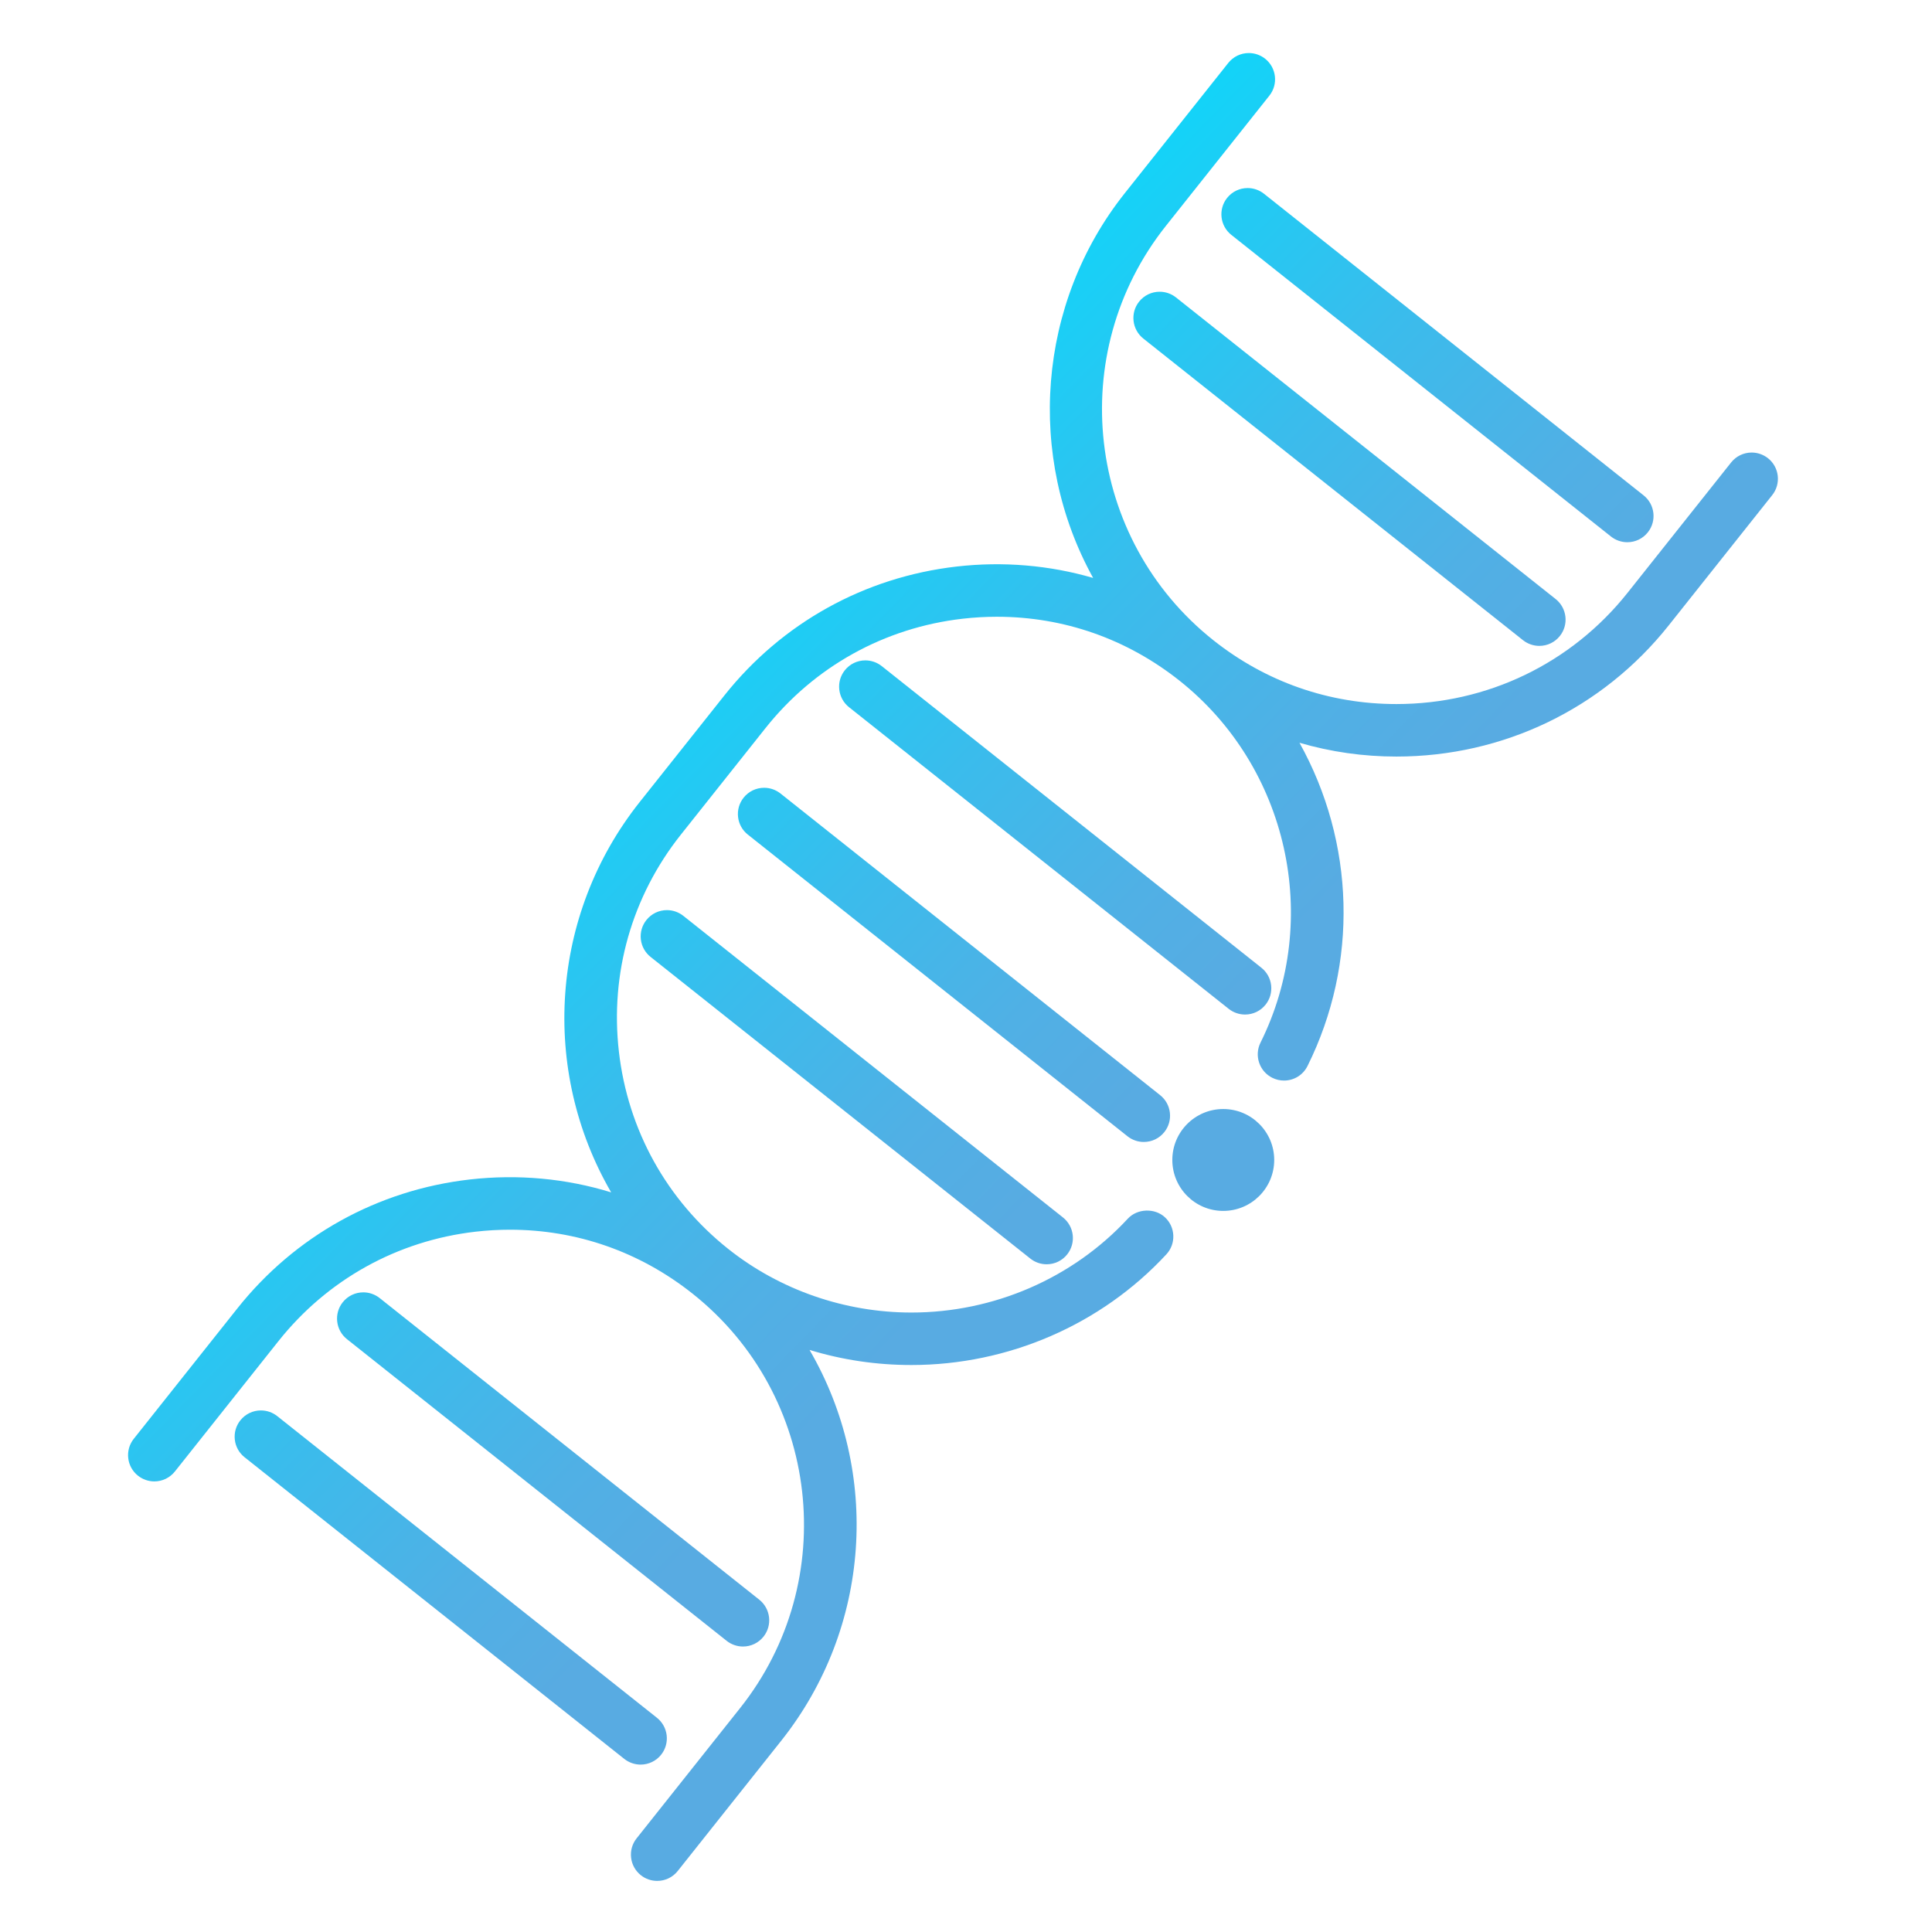 <?xml version="1.0" encoding="UTF-8"?> <!-- Generator: Adobe Illustrator 16.0.0, SVG Export Plug-In . SVG Version: 6.00 Build 0) --> <svg xmlns="http://www.w3.org/2000/svg" xmlns:xlink="http://www.w3.org/1999/xlink" x="0px" y="0px" width="200px" height="200px" viewBox="0 0 200 200" xml:space="preserve"> <g id="SMS_1_"> </g> <g id="Web"> </g> <g id="Infinate"> </g> <g id="Report"> </g> <g id="Schedule"> </g> <g id="Form"> </g> <g id="Work_order"> </g> <g id="LinkedIn"> </g> <g id="OR_Doors"> </g> <g id="Levels"> </g> <g id="Document"> </g> <g id="Temperature"> </g> <g id="Building_Automation"> </g> <g id="Scientific_Monitoring"> </g> <g id="Time_renewal"> </g> <g id="Envelope"> </g> <g id="ADN"> <g> <linearGradient id="SVGID_1_" gradientUnits="userSpaceOnUse" x1="46.106" y1="48.781" x2="155.413" y2="155.53"> <stop offset="0" style="stop-color:#00DEFF"></stop> <stop offset="0.105" style="stop-color:#00DEFF"></stop> <stop offset="0.207" style="stop-color:#17D1F7"></stop> <stop offset="0.388" style="stop-color:#3ABCEC"></stop> <stop offset="0.536" style="stop-color:#50B0E5"></stop> <stop offset="0.632" style="stop-color:#58ABE2"></stop> <stop offset="1" style="stop-color:#58ABE2"></stop> </linearGradient> <path fill="url(#SVGID_1_)" d="M183.024,47.437c-0.479-0.38-1.079-0.59-1.69-0.59c-0.834,0-1.61,0.375-2.129,1.027l-10.717,13.488 c-5.816,7.322-14.539,11.521-23.931,11.522c-6.956,0-13.511-2.286-18.956-6.611c-13.177-10.469-15.381-29.707-4.912-42.885 L131.406,9.9c0.932-1.173,0.736-2.886-0.438-3.819c-0.479-0.381-1.079-0.59-1.69-0.59c-0.834,0-1.61,0.375-2.129,1.027 l-10.717,13.488c-9.059,11.404-10.218,27.264-3.271,39.822c-4.535-1.322-9.342-1.728-14.121-1.181 c-9.543,1.092-18.089,5.836-24.063,13.358l-8.753,11.018c-9.28,11.68-10.301,27.748-2.956,40.41 c-4.682-1.443-9.671-1.902-14.641-1.333c-9.544,1.094-18.09,5.837-24.064,13.357l-10.716,13.489c-0.451,0.568-0.654,1.279-0.572,2 c0.083,0.721,0.442,1.367,1.01,1.818c0.479,0.381,1.08,0.591,1.69,0.591c0.834,0,1.61-0.375,2.129-1.027l10.716-13.489 c5.071-6.383,12.325-10.409,20.426-11.337c1.175-0.134,2.364-0.203,3.537-0.203c6.922,0,13.465,2.292,18.923,6.629 c13.179,10.469,15.382,29.708,4.913,42.887l-10.715,13.487c-0.453,0.568-0.656,1.278-0.573,2c0.082,0.721,0.44,1.367,1.011,1.821 c0.479,0.38,1.078,0.588,1.688,0.588c0.835,0,1.611-0.375,2.129-1.027l10.716-13.487c9.294-11.699,10.305-27.787,2.929-40.453 c3.396,1.037,6.927,1.562,10.541,1.562c10.034,0,19.654-4.175,26.394-11.455c0.493-0.533,0.75-1.226,0.721-1.952 c-0.028-0.725-0.336-1.396-0.87-1.89c-1.06-0.98-2.863-0.908-3.84,0.148c-5.716,6.174-13.881,9.716-22.401,9.716 c-6.883,0-13.616-2.337-18.958-6.581c-6.373-5.063-10.394-12.318-11.323-20.428c-0.928-8.11,1.349-16.086,6.412-22.459 l8.754-11.019c5.071-6.384,12.324-10.41,20.424-11.337c1.174-0.135,2.364-0.203,3.537-0.203c6.922,0,13.466,2.292,18.925,6.63 c11.208,8.904,14.728,24.656,8.368,37.455c-0.323,0.65-0.374,1.387-0.143,2.075c0.23,0.688,0.716,1.246,1.367,1.569 c0.374,0.186,0.792,0.284,1.208,0.284c1.04,0,1.973-0.579,2.435-1.509c5.291-10.65,4.907-23.139-0.832-33.458 c3.25,0.948,6.609,1.427,10.029,1.427c11.061,0,21.336-4.948,28.19-13.575l10.717-13.489 C184.393,50.081,184.196,48.368,183.024,47.437z"></path> <linearGradient id="SVGID_2_" gradientUnits="userSpaceOnUse" x1="46.263" y1="48.62" x2="155.57" y2="155.369"> <stop offset="0" style="stop-color:#00DEFF"></stop> <stop offset="0.105" style="stop-color:#00DEFF"></stop> <stop offset="0.207" style="stop-color:#17D1F7"></stop> <stop offset="0.388" style="stop-color:#3ABCEC"></stop> <stop offset="0.536" style="stop-color:#50B0E5"></stop> <stop offset="0.632" style="stop-color:#58ABE2"></stop> <stop offset="1" style="stop-color:#58ABE2"></stop> </linearGradient> <path fill="url(#SVGID_2_)" d="M118.404,118.216c0.835,0,1.612-0.375,2.129-1.027c0.452-0.568,0.655-1.278,0.573-2 c-0.083-0.721-0.441-1.367-1.009-1.819L80.795,82.142c-0.479-0.381-1.079-0.591-1.69-0.591c-0.833,0-1.61,0.375-2.129,1.027 c-0.451,0.568-0.654,1.279-0.572,2c0.083,0.721,0.441,1.367,1.01,1.818l39.303,31.23 C117.195,118.007,117.795,118.216,118.404,118.216z"></path> <linearGradient id="SVGID_3_" gradientUnits="userSpaceOnUse" x1="35.023" y1="60.128" x2="144.331" y2="166.879"> <stop offset="0" style="stop-color:#00DEFF"></stop> <stop offset="0.105" style="stop-color:#00DEFF"></stop> <stop offset="0.207" style="stop-color:#17D1F7"></stop> <stop offset="0.388" style="stop-color:#3ABCEC"></stop> <stop offset="0.536" style="stop-color:#50B0E5"></stop> <stop offset="0.632" style="stop-color:#58ABE2"></stop> <stop offset="1" style="stop-color:#58ABE2"></stop> </linearGradient> <path fill="url(#SVGID_3_)" d="M70.732,94.804c-0.479-0.38-1.079-0.589-1.689-0.589c-0.834,0-1.61,0.375-2.129,1.028 c-0.452,0.568-0.655,1.278-0.573,2c0.083,0.721,0.441,1.367,1.01,1.819l39.306,31.224c0.478,0.382,1.079,0.592,1.692,0.592 c0.834,0,1.611-0.375,2.129-1.027c0.932-1.173,0.735-2.886-0.438-3.819L70.732,94.804z"></path> <linearGradient id="SVGID_4_" gradientUnits="userSpaceOnUse" x1="91.92" y1="1.87" x2="201.226" y2="108.619"> <stop offset="0" style="stop-color:#00DEFF"></stop> <stop offset="0.105" style="stop-color:#00DEFF"></stop> <stop offset="0.207" style="stop-color:#17D1F7"></stop> <stop offset="0.388" style="stop-color:#3ABCEC"></stop> <stop offset="0.536" style="stop-color:#50B0E5"></stop> <stop offset="0.632" style="stop-color:#58ABE2"></stop> <stop offset="1" style="stop-color:#58ABE2"></stop> </linearGradient> <path fill="url(#SVGID_4_)" d="M121.737,30.79c-0.479-0.381-1.078-0.59-1.69-0.59c-0.833,0-1.61,0.375-2.13,1.028 c-0.931,1.172-0.734,2.885,0.438,3.818l39.304,31.225c0.479,0.381,1.079,0.591,1.691,0.591c0.834,0,1.611-0.375,2.129-1.028 c0.933-1.172,0.736-2.886-0.437-3.819L121.737,30.79z"></path> <linearGradient id="SVGID_5_" gradientUnits="userSpaceOnUse" x1="101.729" y1="-8.176" x2="211.036" y2="98.574"> <stop offset="0" style="stop-color:#00DEFF"></stop> <stop offset="0.105" style="stop-color:#00DEFF"></stop> <stop offset="0.207" style="stop-color:#17D1F7"></stop> <stop offset="0.388" style="stop-color:#3ABCEC"></stop> <stop offset="0.536" style="stop-color:#50B0E5"></stop> <stop offset="0.632" style="stop-color:#58ABE2"></stop> <stop offset="1" style="stop-color:#58ABE2"></stop> </linearGradient> <path fill="url(#SVGID_5_)" d="M129.155,19.467c-0.834,0-1.61,0.375-2.129,1.027c-0.932,1.173-0.735,2.886,0.438,3.819 l39.305,31.229c0.479,0.38,1.079,0.589,1.688,0.589c0.835,0,1.611-0.375,2.128-1.028c0.932-1.172,0.737-2.885-0.437-3.819 l-39.303-31.228C130.366,19.677,129.766,19.467,129.155,19.467z"></path> <linearGradient id="SVGID_6_" gradientUnits="userSpaceOnUse" x1="-11.385" y1="107.649" x2="97.921" y2="214.399"> <stop offset="0" style="stop-color:#00DEFF"></stop> <stop offset="0.105" style="stop-color:#00DEFF"></stop> <stop offset="0.207" style="stop-color:#17D1F7"></stop> <stop offset="0.388" style="stop-color:#3ABCEC"></stop> <stop offset="0.536" style="stop-color:#50B0E5"></stop> <stop offset="0.632" style="stop-color:#58ABE2"></stop> <stop offset="1" style="stop-color:#58ABE2"></stop> </linearGradient> <path fill="url(#SVGID_6_)" d="M68.443,181.644c0.932-1.173,0.736-2.886-0.437-3.819L28.7,146.597 c-0.479-0.381-1.079-0.59-1.69-0.59c-0.834,0-1.61,0.375-2.129,1.027c-0.452,0.568-0.655,1.278-0.573,2 c0.083,0.722,0.441,1.368,1.01,1.819l39.306,31.227c0.479,0.381,1.079,0.591,1.691,0.591 C67.148,182.671,67.925,182.296,68.443,181.644z"></path> <linearGradient id="SVGID_7_" gradientUnits="userSpaceOnUse" x1="-0.101" y1="96.095" x2="109.205" y2="202.844"> <stop offset="0" style="stop-color:#00DEFF"></stop> <stop offset="0.105" style="stop-color:#00DEFF"></stop> <stop offset="0.207" style="stop-color:#17D1F7"></stop> <stop offset="0.388" style="stop-color:#3ABCEC"></stop> <stop offset="0.536" style="stop-color:#50B0E5"></stop> <stop offset="0.632" style="stop-color:#58ABE2"></stop> <stop offset="1" style="stop-color:#58ABE2"></stop> </linearGradient> <path fill="url(#SVGID_7_)" d="M75.224,169.859c0.479,0.379,1.078,0.589,1.688,0.589c0.834,0,1.61-0.375,2.129-1.027 c0.931-1.172,0.735-2.885-0.438-3.82l-39.305-31.229c-0.479-0.38-1.079-0.589-1.689-0.589c-0.834,0-1.611,0.375-2.129,1.027 c-0.933,1.173-0.737,2.886,0.437,3.819L75.224,169.859z"></path> <linearGradient id="SVGID_8_" gradientUnits="userSpaceOnUse" x1="57.972" y1="36.63" x2="167.279" y2="143.38"> <stop offset="0" style="stop-color:#00DEFF"></stop> <stop offset="0.105" style="stop-color:#00DEFF"></stop> <stop offset="0.207" style="stop-color:#17D1F7"></stop> <stop offset="0.388" style="stop-color:#3ABCEC"></stop> <stop offset="0.536" style="stop-color:#50B0E5"></stop> <stop offset="0.632" style="stop-color:#58ABE2"></stop> <stop offset="1" style="stop-color:#58ABE2"></stop> </linearGradient> <path fill="url(#SVGID_8_)" d="M128.886,105.025c0.835,0,1.612-0.375,2.128-1.026c0.452-0.568,0.655-1.278,0.573-2 c-0.083-0.722-0.441-1.368-1.01-1.82L91.271,68.951c-0.479-0.379-1.079-0.588-1.689-0.588c-0.834,0-1.61,0.374-2.129,1.027 c-0.932,1.174-0.735,2.887,0.438,3.819l39.308,31.23C127.678,104.817,128.277,105.025,128.886,105.025z"></path> <linearGradient id="SVGID_9_" gradientUnits="userSpaceOnUse" x1="49.774" y1="45.022" x2="159.083" y2="151.774"> <stop offset="0" style="stop-color:#00DEFF"></stop> <stop offset="0.105" style="stop-color:#00DEFF"></stop> <stop offset="0.207" style="stop-color:#17D1F7"></stop> <stop offset="0.388" style="stop-color:#3ABCEC"></stop> <stop offset="0.536" style="stop-color:#50B0E5"></stop> <stop offset="0.632" style="stop-color:#58ABE2"></stop> <stop offset="1" style="stop-color:#58ABE2"></stop> </linearGradient> <path fill="url(#SVGID_9_)" d="M126.629,114.806c-2.91,0-5.271,2.361-5.271,5.271c0,2.916,2.36,5.276,5.271,5.276 c2.911,0,5.277-2.36,5.277-5.276C131.906,117.167,129.54,114.806,126.629,114.806z"></path> </g> </g> <g id="Decalibration"> </g> <g id="Certificate"> </g> <g id="Calibration"> </g> <g id="Power_distribution"> </g> </svg> 